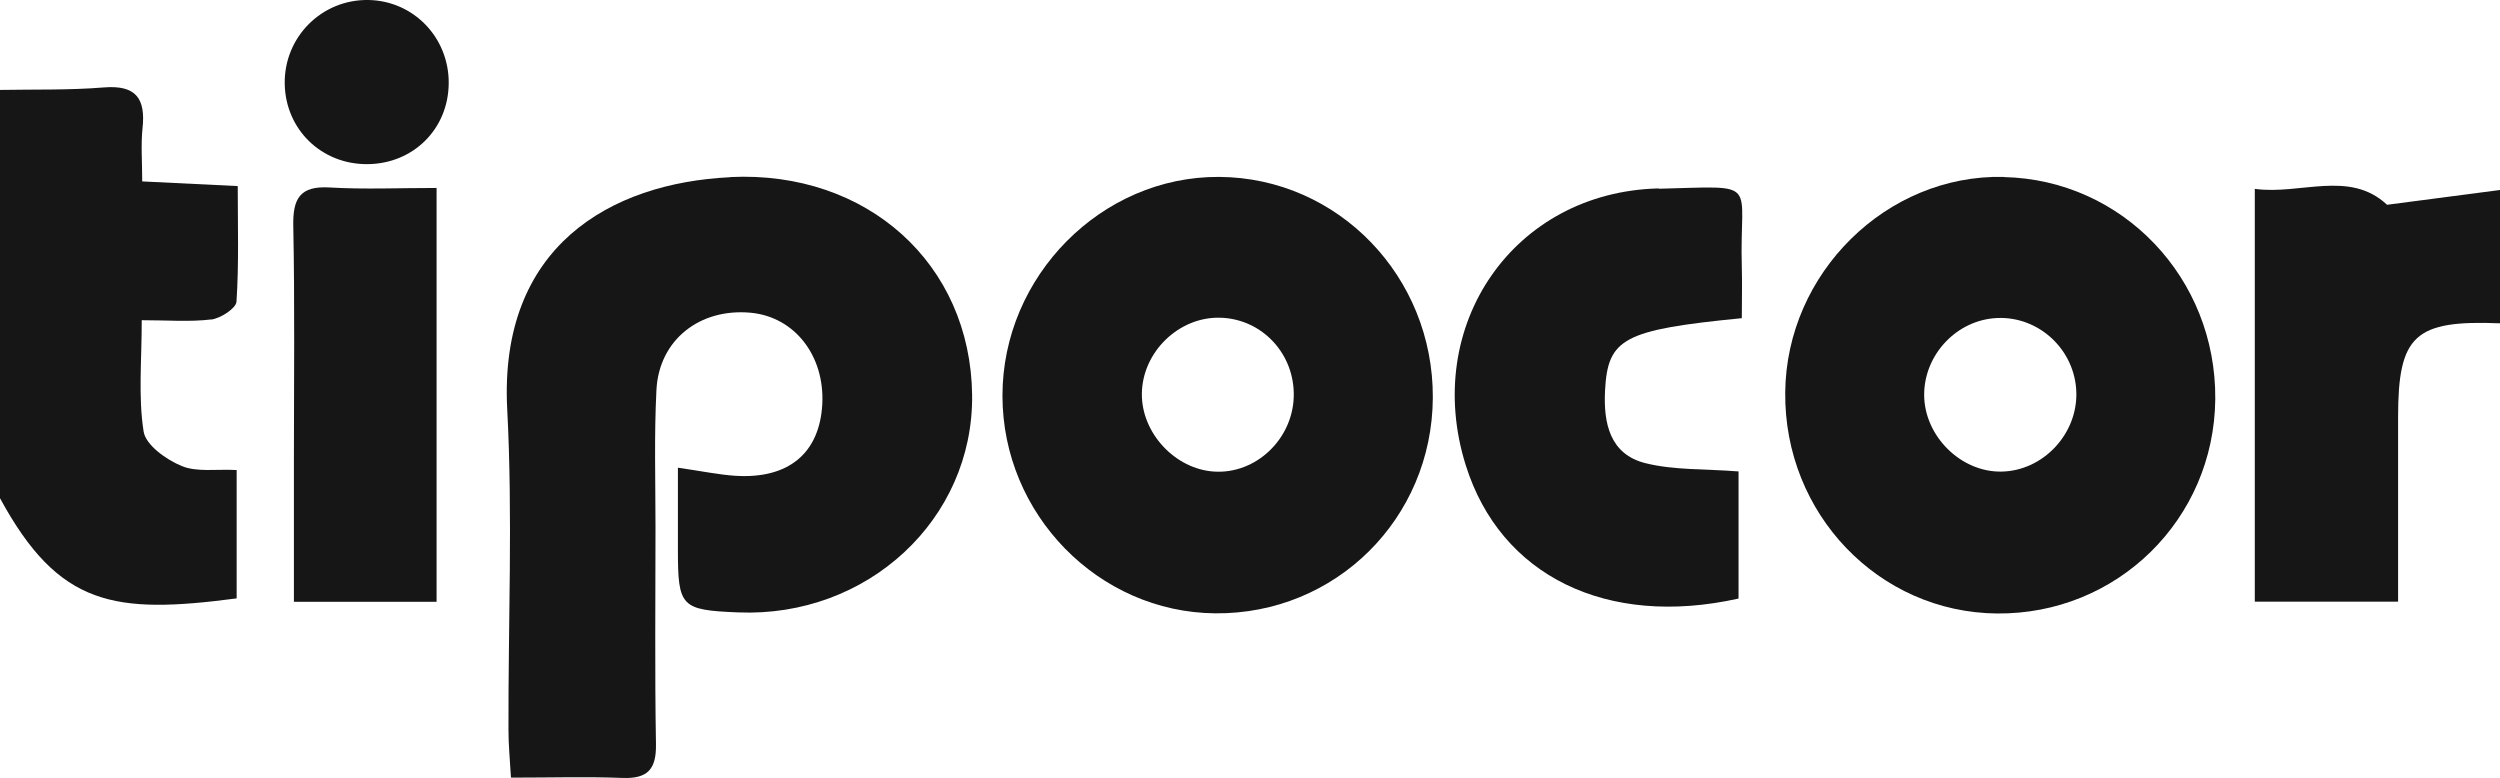<?xml version="1.0" encoding="UTF-8"?> <svg xmlns="http://www.w3.org/2000/svg" id="Layer_1" viewBox="0 0 160.68 50"><defs><style>.cls-1{fill:#161616;}</style></defs><path class="cls-1" d="M153.42,13.16c-2.42-2.26-5.56-.62-8.5-1.02v26.53h9.21c0-4.07,0-7.97,0-11.86,0-5.27,1.07-6.25,6.56-6.03V12.21c-2.46,.32-4.91,.64-7.26,.95Z"></path><path class="cls-1" d="M13.57,20.54c.61-.08,1.6-.72,1.63-1.15,.16-2.45,.08-4.91,.08-7.43-2.25-.11-4.08-.2-6.14-.3,0-1.31-.09-2.37,.02-3.41,.21-1.92-.42-2.8-2.49-2.63-2.21,.18-4.44,.12-6.67,.16v26.24c3.79,6.98,7.36,7.47,15.21,6.44v-8.25c-1.31-.07-2.55,.15-3.54-.26-.99-.41-2.31-1.35-2.44-2.22-.35-2.23-.12-4.56-.12-7.15,1.67,0,3.09,.12,4.47-.05Z"></path><path class="cls-1" d="M128.78,11.37c-7.52-.17-13.97,6.18-14.04,13.85-.08,7.79,6,14.14,13.61,14.21,7.72,.07,13.95-6.04,14.03-13.77,.07-7.78-5.95-14.11-13.59-14.28Zm-.14,18.94c-2.61,.05-4.97-2.29-4.97-4.94,0-2.59,2.11-4.82,4.69-4.93,2.7-.12,5.01,2.05,5.09,4.77,.08,2.69-2.14,5.05-4.8,5.1Z"></path><path class="cls-1" d="M106.61,12.11c-9.33,.22-15.23,8.81-12.4,17.8,2.23,7.1,9.06,10.45,17.53,8.56v-8.17c-2.13-.17-4.13-.07-5.98-.53-2.29-.57-2.71-2.57-2.6-4.68,.18-3.34,1.17-3.89,8.79-4.64,0-1.18,.03-2.23,0-3.28-.17-5.64,1.3-5.2-5.33-5.04Z"></path><path class="cls-1" d="M46.93,11.39c-7.68,.37-14.88,4.44-14.33,14.92,.36,6.85,.06,13.73,.08,20.6,0,.94,.09,1.88,.16,3.07,2.57,0,4.88-.07,7.18,.02,1.63,.06,2.17-.58,2.14-2.19-.08-4.64-.03-9.27-.03-13.91,0-2.94-.09-5.89,.06-8.83,.16-3.22,2.78-5.27,6.05-4.97,2.82,.26,4.77,2.75,4.61,5.87-.17,3.16-2.17,4.83-5.6,4.61-1.05-.07-2.09-.29-3.68-.52,0,1.95,0,3.61,0,5.28,0,3.67,.2,3.87,3.86,4.02,8.32,.35,15.14-5.98,15.05-13.97-.1-8.44-6.75-14.43-15.54-14.01Z"></path><path class="cls-1" d="M78.36,11.37c-7.56-.05-13.93,6.38-13.93,14.06,0,7.62,6.16,13.92,13.67,13.99,7.74,.07,13.95-6.08,13.99-13.86,.04-7.79-6.09-14.14-13.73-14.19Zm-.31,18.94c-2.52-.15-4.69-2.48-4.66-5.01,.03-2.68,2.38-4.95,5.03-4.88,2.72,.07,4.83,2.36,4.73,5.12-.1,2.72-2.45,4.93-5.1,4.77Z"></path><path class="cls-1" d="M21.21,12.05c-1.94-.12-2.4,.71-2.36,2.5,.1,4.99,.04,9.98,.04,14.97v9.16h9.17V12.08c-2.42,0-4.64,.1-6.85-.03Z"></path><path class="cls-1" d="M23.68,0c-3-.05-5.43,2.38-5.38,5.39,.05,2.93,2.36,5.18,5.31,5.16,2.96-.02,5.22-2.27,5.23-5.22C28.85,2.41,26.58,.05,23.68,0Z"></path></svg> 